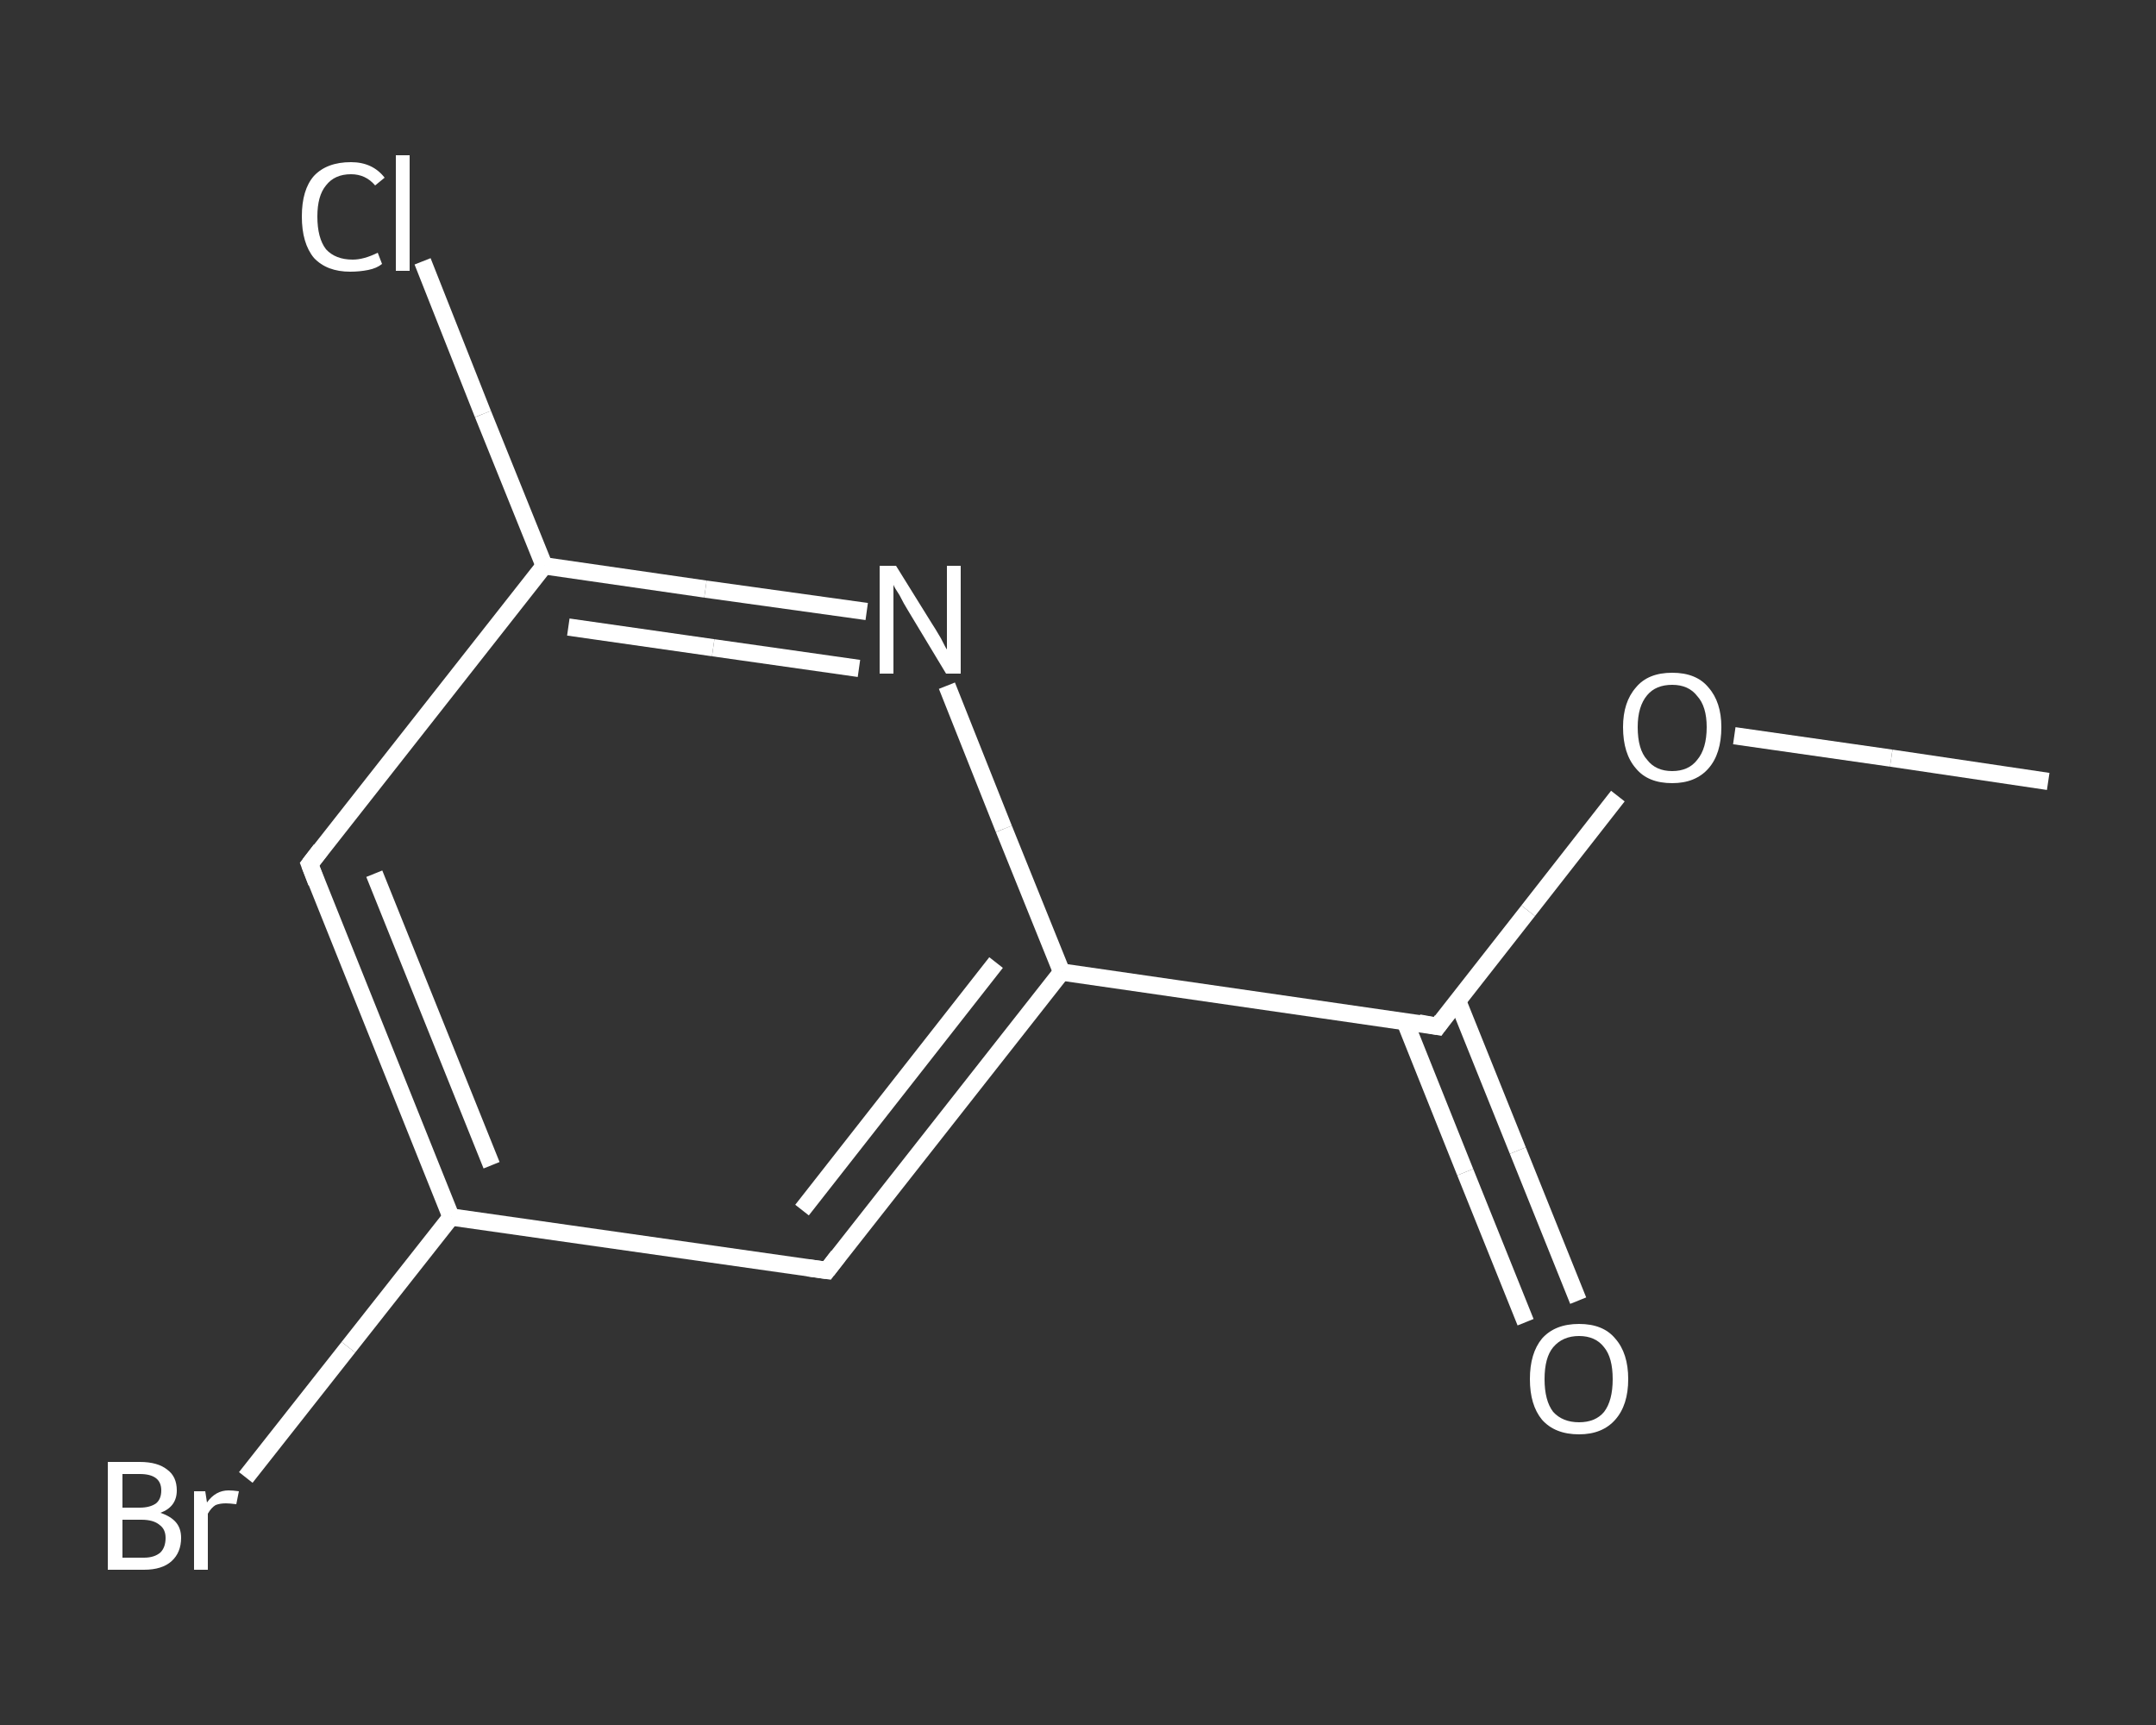 <?xml version='1.0' encoding='iso-8859-1'?>
<svg version='1.1' baseProfile='full'
              xmlns='http://www.w3.org/2000/svg'
                      xmlns:rdkit='http://www.rdkit.org/xml'
                      xmlns:xlink='http://www.w3.org/1999/xlink'
                  xml:space='preserve'
width='250px' height='200px' viewBox='0 0 250 200'>
<rect x="0" y="0" width="250" height="200" fill="#333333" stroke="none"/>
<!-- END OF HEADER -->
<rect style='opacity:1.0;fill:transparent;stroke:none' width='250.0' height='200.0' x='0.0' y='0.0'> </rect>
<path class='bond-0 atom-0 atom-1' d='M 237.5,90.6 L 219.3,87.9' style='fill:none;fill-rule:evenodd;stroke:#FFFFFF;stroke-width:2.0px;stroke-linecap:butt;stroke-linejoin:miter;stroke-opacity:1' />
<path class='bond-0 atom-0 atom-1' d='M 219.3,87.9 L 201.1,85.3' style='fill:none;fill-rule:evenodd;stroke:#FFFFFF;stroke-width:2.0px;stroke-linecap:butt;stroke-linejoin:miter;stroke-opacity:1' />
<path class='bond-1 atom-1 atom-2' d='M 187.6,92.3 L 177.2,105.6' style='fill:none;fill-rule:evenodd;stroke:#FFFFFF;stroke-width:2.0px;stroke-linecap:butt;stroke-linejoin:miter;stroke-opacity:1' />
<path class='bond-1 atom-1 atom-2' d='M 177.2,105.6 L 166.7,119.0' style='fill:none;fill-rule:evenodd;stroke:#FFFFFF;stroke-width:2.0px;stroke-linecap:butt;stroke-linejoin:miter;stroke-opacity:1' />
<path class='bond-2 atom-2 atom-3' d='M 162.9,118.4 L 169.9,135.9' style='fill:none;fill-rule:evenodd;stroke:#FFFFFF;stroke-width:2.0px;stroke-linecap:butt;stroke-linejoin:miter;stroke-opacity:1' />
<path class='bond-2 atom-2 atom-3' d='M 169.9,135.9 L 176.9,153.3' style='fill:none;fill-rule:evenodd;stroke:#FFFFFF;stroke-width:2.0px;stroke-linecap:butt;stroke-linejoin:miter;stroke-opacity:1' />
<path class='bond-2 atom-2 atom-3' d='M 169.0,116.0 L 176.0,133.4' style='fill:none;fill-rule:evenodd;stroke:#FFFFFF;stroke-width:2.0px;stroke-linecap:butt;stroke-linejoin:miter;stroke-opacity:1' />
<path class='bond-2 atom-2 atom-3' d='M 176.0,133.4 L 183.0,150.8' style='fill:none;fill-rule:evenodd;stroke:#FFFFFF;stroke-width:2.0px;stroke-linecap:butt;stroke-linejoin:miter;stroke-opacity:1' />
<path class='bond-3 atom-2 atom-4' d='M 166.7,119.0 L 123.1,112.7' style='fill:none;fill-rule:evenodd;stroke:#FFFFFF;stroke-width:2.0px;stroke-linecap:butt;stroke-linejoin:miter;stroke-opacity:1' />
<path class='bond-4 atom-4 atom-5' d='M 123.1,112.7 L 95.9,147.3' style='fill:none;fill-rule:evenodd;stroke:#FFFFFF;stroke-width:2.0px;stroke-linecap:butt;stroke-linejoin:miter;stroke-opacity:1' />
<path class='bond-4 atom-4 atom-5' d='M 115.5,111.6 L 93.0,140.3' style='fill:none;fill-rule:evenodd;stroke:#FFFFFF;stroke-width:2.0px;stroke-linecap:butt;stroke-linejoin:miter;stroke-opacity:1' />
<path class='bond-5 atom-5 atom-6' d='M 95.9,147.3 L 52.3,141.1' style='fill:none;fill-rule:evenodd;stroke:#FFFFFF;stroke-width:2.0px;stroke-linecap:butt;stroke-linejoin:miter;stroke-opacity:1' />
<path class='bond-6 atom-6 atom-7' d='M 52.3,141.1 L 40.4,156.2' style='fill:none;fill-rule:evenodd;stroke:#FFFFFF;stroke-width:2.0px;stroke-linecap:butt;stroke-linejoin:miter;stroke-opacity:1' />
<path class='bond-6 atom-6 atom-7' d='M 40.4,156.2 L 28.5,171.3' style='fill:none;fill-rule:evenodd;stroke:#FFFFFF;stroke-width:2.0px;stroke-linecap:butt;stroke-linejoin:miter;stroke-opacity:1' />
<path class='bond-7 atom-6 atom-8' d='M 52.3,141.1 L 35.9,100.2' style='fill:none;fill-rule:evenodd;stroke:#FFFFFF;stroke-width:2.0px;stroke-linecap:butt;stroke-linejoin:miter;stroke-opacity:1' />
<path class='bond-7 atom-6 atom-8' d='M 57.0,135.1 L 43.4,101.3' style='fill:none;fill-rule:evenodd;stroke:#FFFFFF;stroke-width:2.0px;stroke-linecap:butt;stroke-linejoin:miter;stroke-opacity:1' />
<path class='bond-8 atom-8 atom-9' d='M 35.9,100.2 L 63.1,65.6' style='fill:none;fill-rule:evenodd;stroke:#FFFFFF;stroke-width:2.0px;stroke-linecap:butt;stroke-linejoin:miter;stroke-opacity:1' />
<path class='bond-9 atom-9 atom-10' d='M 63.1,65.6 L 56.0,48.0' style='fill:none;fill-rule:evenodd;stroke:#FFFFFF;stroke-width:2.0px;stroke-linecap:butt;stroke-linejoin:miter;stroke-opacity:1' />
<path class='bond-9 atom-9 atom-10' d='M 56.0,48.0 L 49.0,30.3' style='fill:none;fill-rule:evenodd;stroke:#FFFFFF;stroke-width:2.0px;stroke-linecap:butt;stroke-linejoin:miter;stroke-opacity:1' />
<path class='bond-10 atom-9 atom-11' d='M 63.1,65.6 L 81.8,68.3' style='fill:none;fill-rule:evenodd;stroke:#FFFFFF;stroke-width:2.0px;stroke-linecap:butt;stroke-linejoin:miter;stroke-opacity:1' />
<path class='bond-10 atom-9 atom-11' d='M 81.8,68.3 L 100.5,70.9' style='fill:none;fill-rule:evenodd;stroke:#FFFFFF;stroke-width:2.0px;stroke-linecap:butt;stroke-linejoin:miter;stroke-opacity:1' />
<path class='bond-10 atom-9 atom-11' d='M 65.9,72.7 L 82.7,75.1' style='fill:none;fill-rule:evenodd;stroke:#FFFFFF;stroke-width:2.0px;stroke-linecap:butt;stroke-linejoin:miter;stroke-opacity:1' />
<path class='bond-10 atom-9 atom-11' d='M 82.7,75.1 L 99.6,77.5' style='fill:none;fill-rule:evenodd;stroke:#FFFFFF;stroke-width:2.0px;stroke-linecap:butt;stroke-linejoin:miter;stroke-opacity:1' />
<path class='bond-11 atom-11 atom-4' d='M 109.8,79.5 L 116.4,96.1' style='fill:none;fill-rule:evenodd;stroke:#FFFFFF;stroke-width:2.0px;stroke-linecap:butt;stroke-linejoin:miter;stroke-opacity:1' />
<path class='bond-11 atom-11 atom-4' d='M 116.4,96.1 L 123.1,112.7' style='fill:none;fill-rule:evenodd;stroke:#FFFFFF;stroke-width:2.0px;stroke-linecap:butt;stroke-linejoin:miter;stroke-opacity:1' />
<path d='M 167.2,118.3 L 166.7,119.0 L 164.5,118.6' style='fill:none;stroke:#FFFFFF;stroke-width:2.0px;stroke-linecap:butt;stroke-linejoin:miter;stroke-opacity:1;' />
<path d='M 97.2,145.6 L 95.9,147.3 L 93.7,147.0' style='fill:none;stroke:#FFFFFF;stroke-width:2.0px;stroke-linecap:butt;stroke-linejoin:miter;stroke-opacity:1;' />
<path d='M 36.7,102.3 L 35.9,100.2 L 37.2,98.5' style='fill:none;stroke:#FFFFFF;stroke-width:2.0px;stroke-linecap:butt;stroke-linejoin:miter;stroke-opacity:1;' />
<path class='atom-1' d='M 188.2 84.3
Q 188.2 81.4, 189.7 79.7
Q 191.1 78.0, 193.9 78.0
Q 196.7 78.0, 198.1 79.7
Q 199.6 81.4, 199.6 84.3
Q 199.6 87.4, 198.1 89.1
Q 196.6 90.8, 193.9 90.8
Q 191.1 90.8, 189.7 89.1
Q 188.2 87.4, 188.2 84.3
M 193.9 89.4
Q 195.8 89.4, 196.8 88.1
Q 197.9 86.8, 197.9 84.3
Q 197.9 81.9, 196.8 80.7
Q 195.8 79.4, 193.9 79.4
Q 192.0 79.4, 191.0 80.6
Q 189.9 81.9, 189.9 84.3
Q 189.9 86.9, 191.0 88.1
Q 192.0 89.4, 193.9 89.4
' fill='#FFFFFF'/>
<path class='atom-3' d='M 177.4 159.9
Q 177.4 156.9, 178.8 155.2
Q 180.3 153.5, 183.1 153.5
Q 185.9 153.5, 187.3 155.2
Q 188.8 156.9, 188.8 159.9
Q 188.8 162.9, 187.3 164.6
Q 185.8 166.3, 183.1 166.3
Q 180.3 166.3, 178.8 164.6
Q 177.4 162.9, 177.4 159.9
M 183.1 164.9
Q 185.0 164.9, 186.0 163.7
Q 187.0 162.4, 187.0 159.9
Q 187.0 157.4, 186.0 156.2
Q 185.0 154.9, 183.1 154.9
Q 181.2 154.9, 180.1 156.2
Q 179.1 157.4, 179.1 159.9
Q 179.1 162.4, 180.1 163.7
Q 181.2 164.9, 183.1 164.9
' fill='#FFFFFF'/>
<path class='atom-7' d='M 18.6 175.4
Q 19.8 175.8, 20.4 176.5
Q 21.0 177.2, 21.0 178.3
Q 21.0 180.0, 19.9 181.0
Q 18.8 182.0, 16.7 182.0
L 12.5 182.0
L 12.5 169.5
L 16.2 169.5
Q 18.3 169.5, 19.4 170.4
Q 20.5 171.2, 20.5 172.8
Q 20.5 174.7, 18.6 175.4
M 14.2 170.9
L 14.2 174.8
L 16.2 174.8
Q 17.4 174.8, 18.1 174.3
Q 18.7 173.8, 18.7 172.8
Q 18.7 170.9, 16.2 170.9
L 14.2 170.9
M 16.7 180.6
Q 17.9 180.6, 18.6 180.0
Q 19.2 179.4, 19.2 178.3
Q 19.2 177.3, 18.5 176.8
Q 17.8 176.2, 16.4 176.2
L 14.2 176.2
L 14.2 180.6
L 16.7 180.6
' fill='#FFFFFF'/>
<path class='atom-7' d='M 23.8 172.9
L 24.0 174.2
Q 25.0 172.8, 26.5 172.8
Q 27.0 172.8, 27.7 172.9
L 27.4 174.4
Q 26.6 174.3, 26.2 174.3
Q 25.5 174.3, 25.0 174.5
Q 24.5 174.8, 24.1 175.5
L 24.1 182.0
L 22.5 182.0
L 22.5 172.9
L 23.8 172.9
' fill='#FFFFFF'/>
<path class='atom-10' d='M 35.0 25.1
Q 35.0 22.0, 36.4 20.4
Q 37.9 18.8, 40.7 18.8
Q 43.2 18.8, 44.6 20.6
L 43.5 21.5
Q 42.4 20.2, 40.7 20.2
Q 38.8 20.2, 37.8 21.5
Q 36.8 22.7, 36.8 25.1
Q 36.8 27.6, 37.8 28.9
Q 38.9 30.1, 40.9 30.1
Q 42.2 30.1, 43.8 29.3
L 44.3 30.6
Q 43.7 31.1, 42.7 31.3
Q 41.7 31.5, 40.6 31.5
Q 37.9 31.5, 36.4 29.9
Q 35.0 28.2, 35.0 25.1
' fill='#FFFFFF'/>
<path class='atom-10' d='M 45.9 18.0
L 47.5 18.0
L 47.5 31.4
L 45.9 31.4
L 45.9 18.0
' fill='#FFFFFF'/>
<path class='atom-11' d='M 103.9 65.6
L 108.0 72.2
Q 108.4 72.8, 109.1 74.0
Q 109.7 75.2, 109.8 75.3
L 109.8 65.6
L 111.4 65.6
L 111.4 78.1
L 109.7 78.1
L 105.3 70.8
Q 104.8 70.0, 104.3 69.0
Q 103.7 68.1, 103.6 67.8
L 103.6 78.1
L 102.0 78.1
L 102.0 65.6
L 103.9 65.6
' fill='#FFFFFF'/>
</svg>
